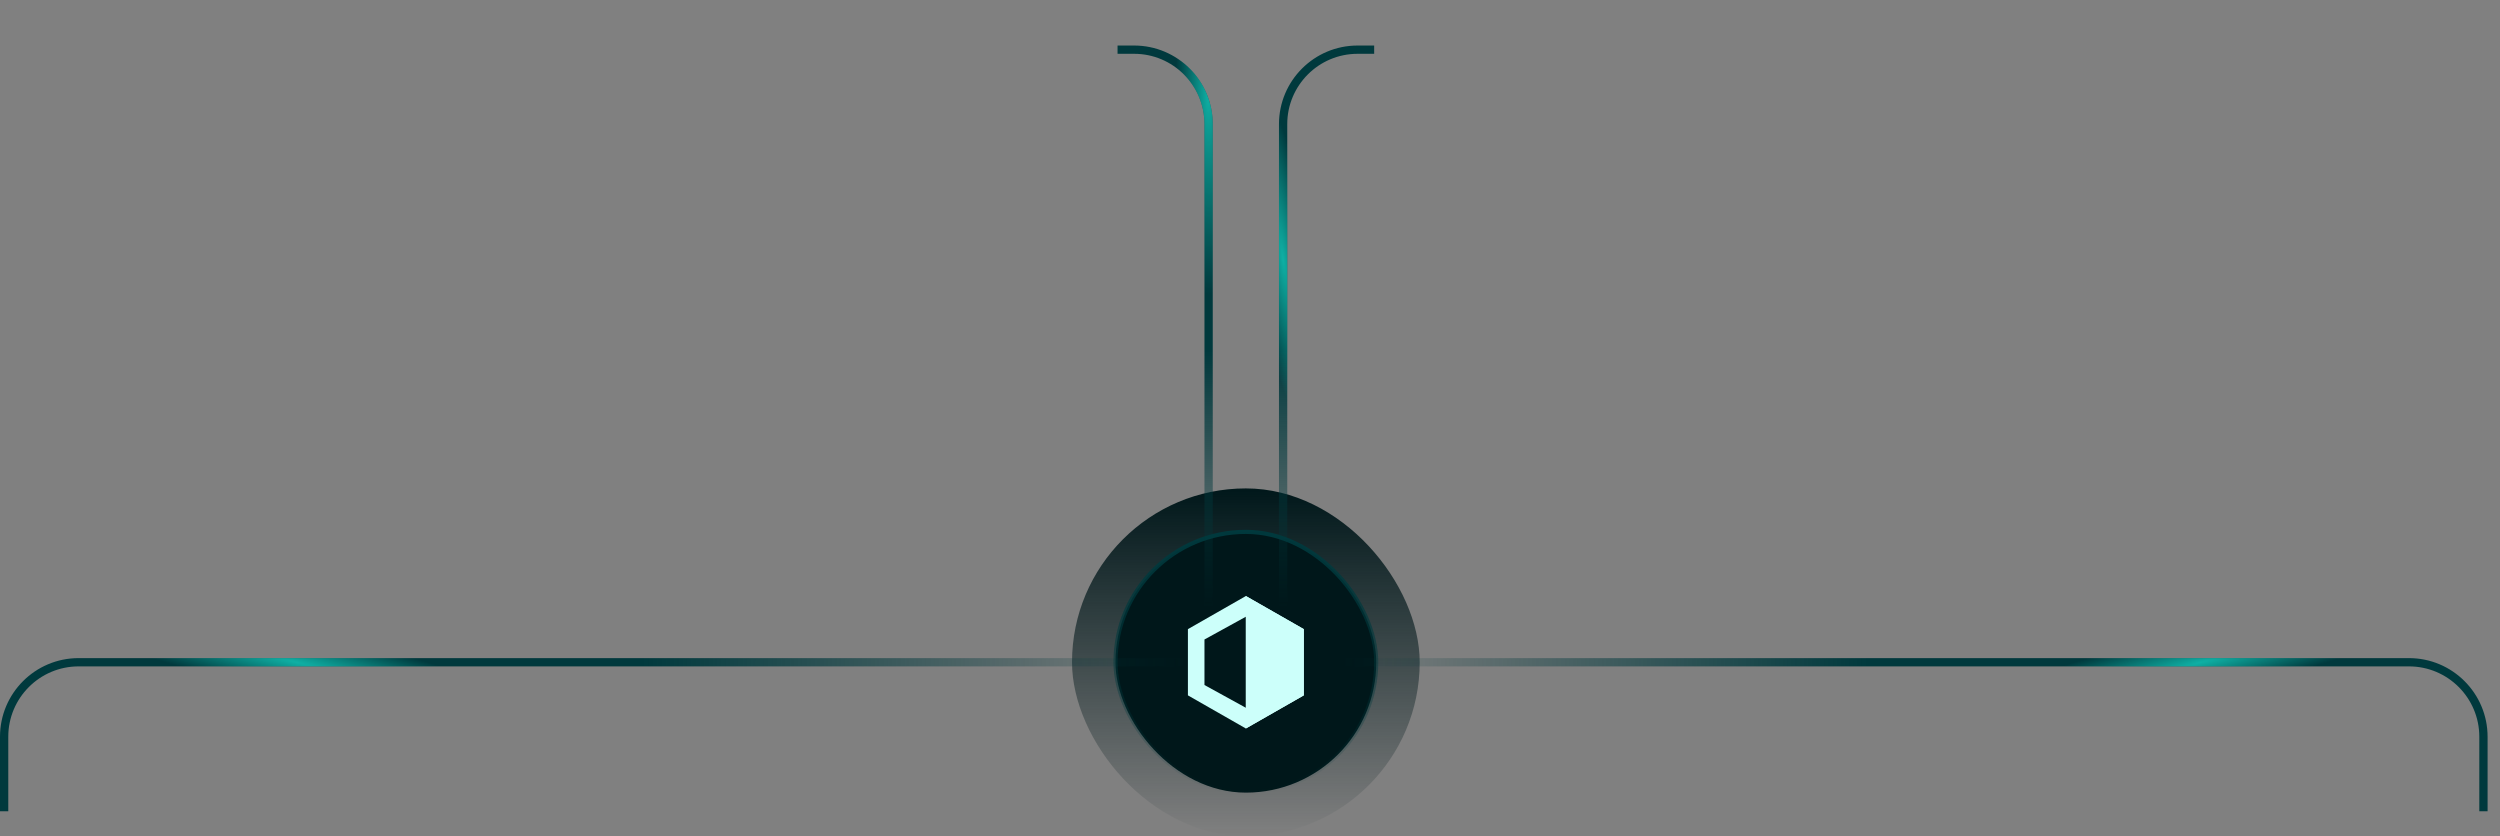 <svg width="604" height="202" viewBox="0 0 604 202" fill="none" xmlns="http://www.w3.org/2000/svg">
<rect x="0" y="0" width="604" height="202" fill="#808080" stroke="none"/>
<rect x="259" y="118" width="84" height="84" rx="42" fill="url(#paint0_linear_1_488)"/>
<rect x="269.5" y="128.5" width="63" height="63" rx="31.5" fill="#00171A"/>
<rect x="269.5" y="128.5" width="63" height="63" rx="31.5" stroke="url(#paint1_linear_1_488)"/>
<path fill-rule="evenodd" clip-rule="evenodd" d="M315 152L301 144L287 152V168L301 176L315 168V152ZM301 171V149L291 154.5V165.5L301 171Z" fill="#CCFFFA"/>
<path d="M301 144L315 152V168L301 176V144Z" fill="#CCFFFA"/>
<path d="M270 12H274C283.941 12 292 20.059 292 30V147" stroke="url(#paint2_linear_1_488)" stroke-width="2"/>
<path d="M270 12H274C283.941 12 292 20.059 292 30V147" stroke="url(#paint3_radial_1_488)" stroke-opacity="0.6" stroke-width="2"/>
<path d="M332 12H328C318.059 12 310 20.059 310 30V147" stroke="url(#paint4_linear_1_488)" stroke-width="2"/>
<path d="M332 12H328C318.059 12 310 20.059 310 30V147" stroke="url(#paint5_radial_1_488)" stroke-opacity="0.6" stroke-width="2"/>
<path d="M1 196L1 178C1 168.059 9.059 160 19 160L287 160" stroke="url(#paint6_linear_1_488)" stroke-width="2"/>
<path d="M1 196L1 178C1 168.059 9.059 160 19 160L287 160" stroke="url(#paint7_radial_1_488)" stroke-opacity="0.6" stroke-width="2"/>
<path d="M600 196L600 178C600 168.059 591.941 160 582 160L324 160" stroke="url(#paint8_linear_1_488)" stroke-width="2"/>
<path d="M600 196L600 178C600 168.059 591.941 160 582 160L324 160" stroke="url(#paint9_radial_1_488)" stroke-opacity="0.6" stroke-width="2"/>
<defs>
<linearGradient id="paint0_linear_1_488" x1="301" y1="118" x2="301" y2="202" gradientUnits="userSpaceOnUse">
<stop stop-color="#00171A"/>
<stop offset="1" stop-color="#00171A" stop-opacity="0"/>
</linearGradient>
<linearGradient id="paint1_linear_1_488" x1="301" y1="128" x2="301" y2="192" gradientUnits="userSpaceOnUse">
<stop stop-color="#00393D"/>
<stop offset="1" stop-color="#00393D" stop-opacity="0"/>
</linearGradient>
<linearGradient id="paint2_linear_1_488" x1="281" y1="12" x2="281" y2="147" gradientUnits="userSpaceOnUse">
<stop offset="0.54" stop-color="#00393D"/>
<stop offset="1" stop-color="#00393D" stop-opacity="0"/>
</linearGradient>
<radialGradient id="paint3_radial_1_488" cx="0" cy="0" r="1" gradientUnits="userSpaceOnUse" gradientTransform="translate(292 22.474) rotate(90) scale(73.319 11.948)">
<stop stop-color="#19FFE9"/>
<stop offset="0.663" stop-color="#19FFE9" stop-opacity="0"/>
</radialGradient>
<linearGradient id="paint4_linear_1_488" x1="321" y1="12" x2="321" y2="147" gradientUnits="userSpaceOnUse">
<stop offset="0.54" stop-color="#00393D"/>
<stop offset="1" stop-color="#00393D" stop-opacity="0"/>
</linearGradient>
<radialGradient id="paint5_radial_1_488" cx="0" cy="0" r="1" gradientUnits="userSpaceOnUse" gradientTransform="translate(310 62.625) rotate(82.572) scale(85.089 14.143)">
<stop stop-color="#19FFE9"/>
<stop offset="0.467" stop-color="#19FFE9" stop-opacity="0"/>
</radialGradient>
<linearGradient id="paint6_linear_1_488" x1="1" y1="178" x2="287" y2="178" gradientUnits="userSpaceOnUse">
<stop offset="0.54" stop-color="#00393D"/>
<stop offset="1" stop-color="#00393D" stop-opacity="0"/>
</linearGradient>
<radialGradient id="paint7_radial_1_488" cx="0" cy="0" r="1" gradientUnits="userSpaceOnUse" gradientTransform="translate(71.659 160) rotate(12.638) scale(139.079 18.103)">
<stop stop-color="#19FFE9"/>
<stop offset="0.443" stop-color="#19FFE9" stop-opacity="0"/>
</radialGradient>
<linearGradient id="paint8_linear_1_488" x1="600" y1="178" x2="324" y2="178" gradientUnits="userSpaceOnUse">
<stop offset="0.54" stop-color="#00393D"/>
<stop offset="1" stop-color="#00393D" stop-opacity="0"/>
</linearGradient>
<radialGradient id="paint9_radial_1_488" cx="0" cy="0" r="1" gradientUnits="userSpaceOnUse" gradientTransform="translate(531.812 160) rotate(166.92) scale(134.453 18.071)">
<stop stop-color="#19FFE9"/>
<stop offset="0.443" stop-color="#19FFE9" stop-opacity="0"/>
</radialGradient>
</defs>
</svg>
